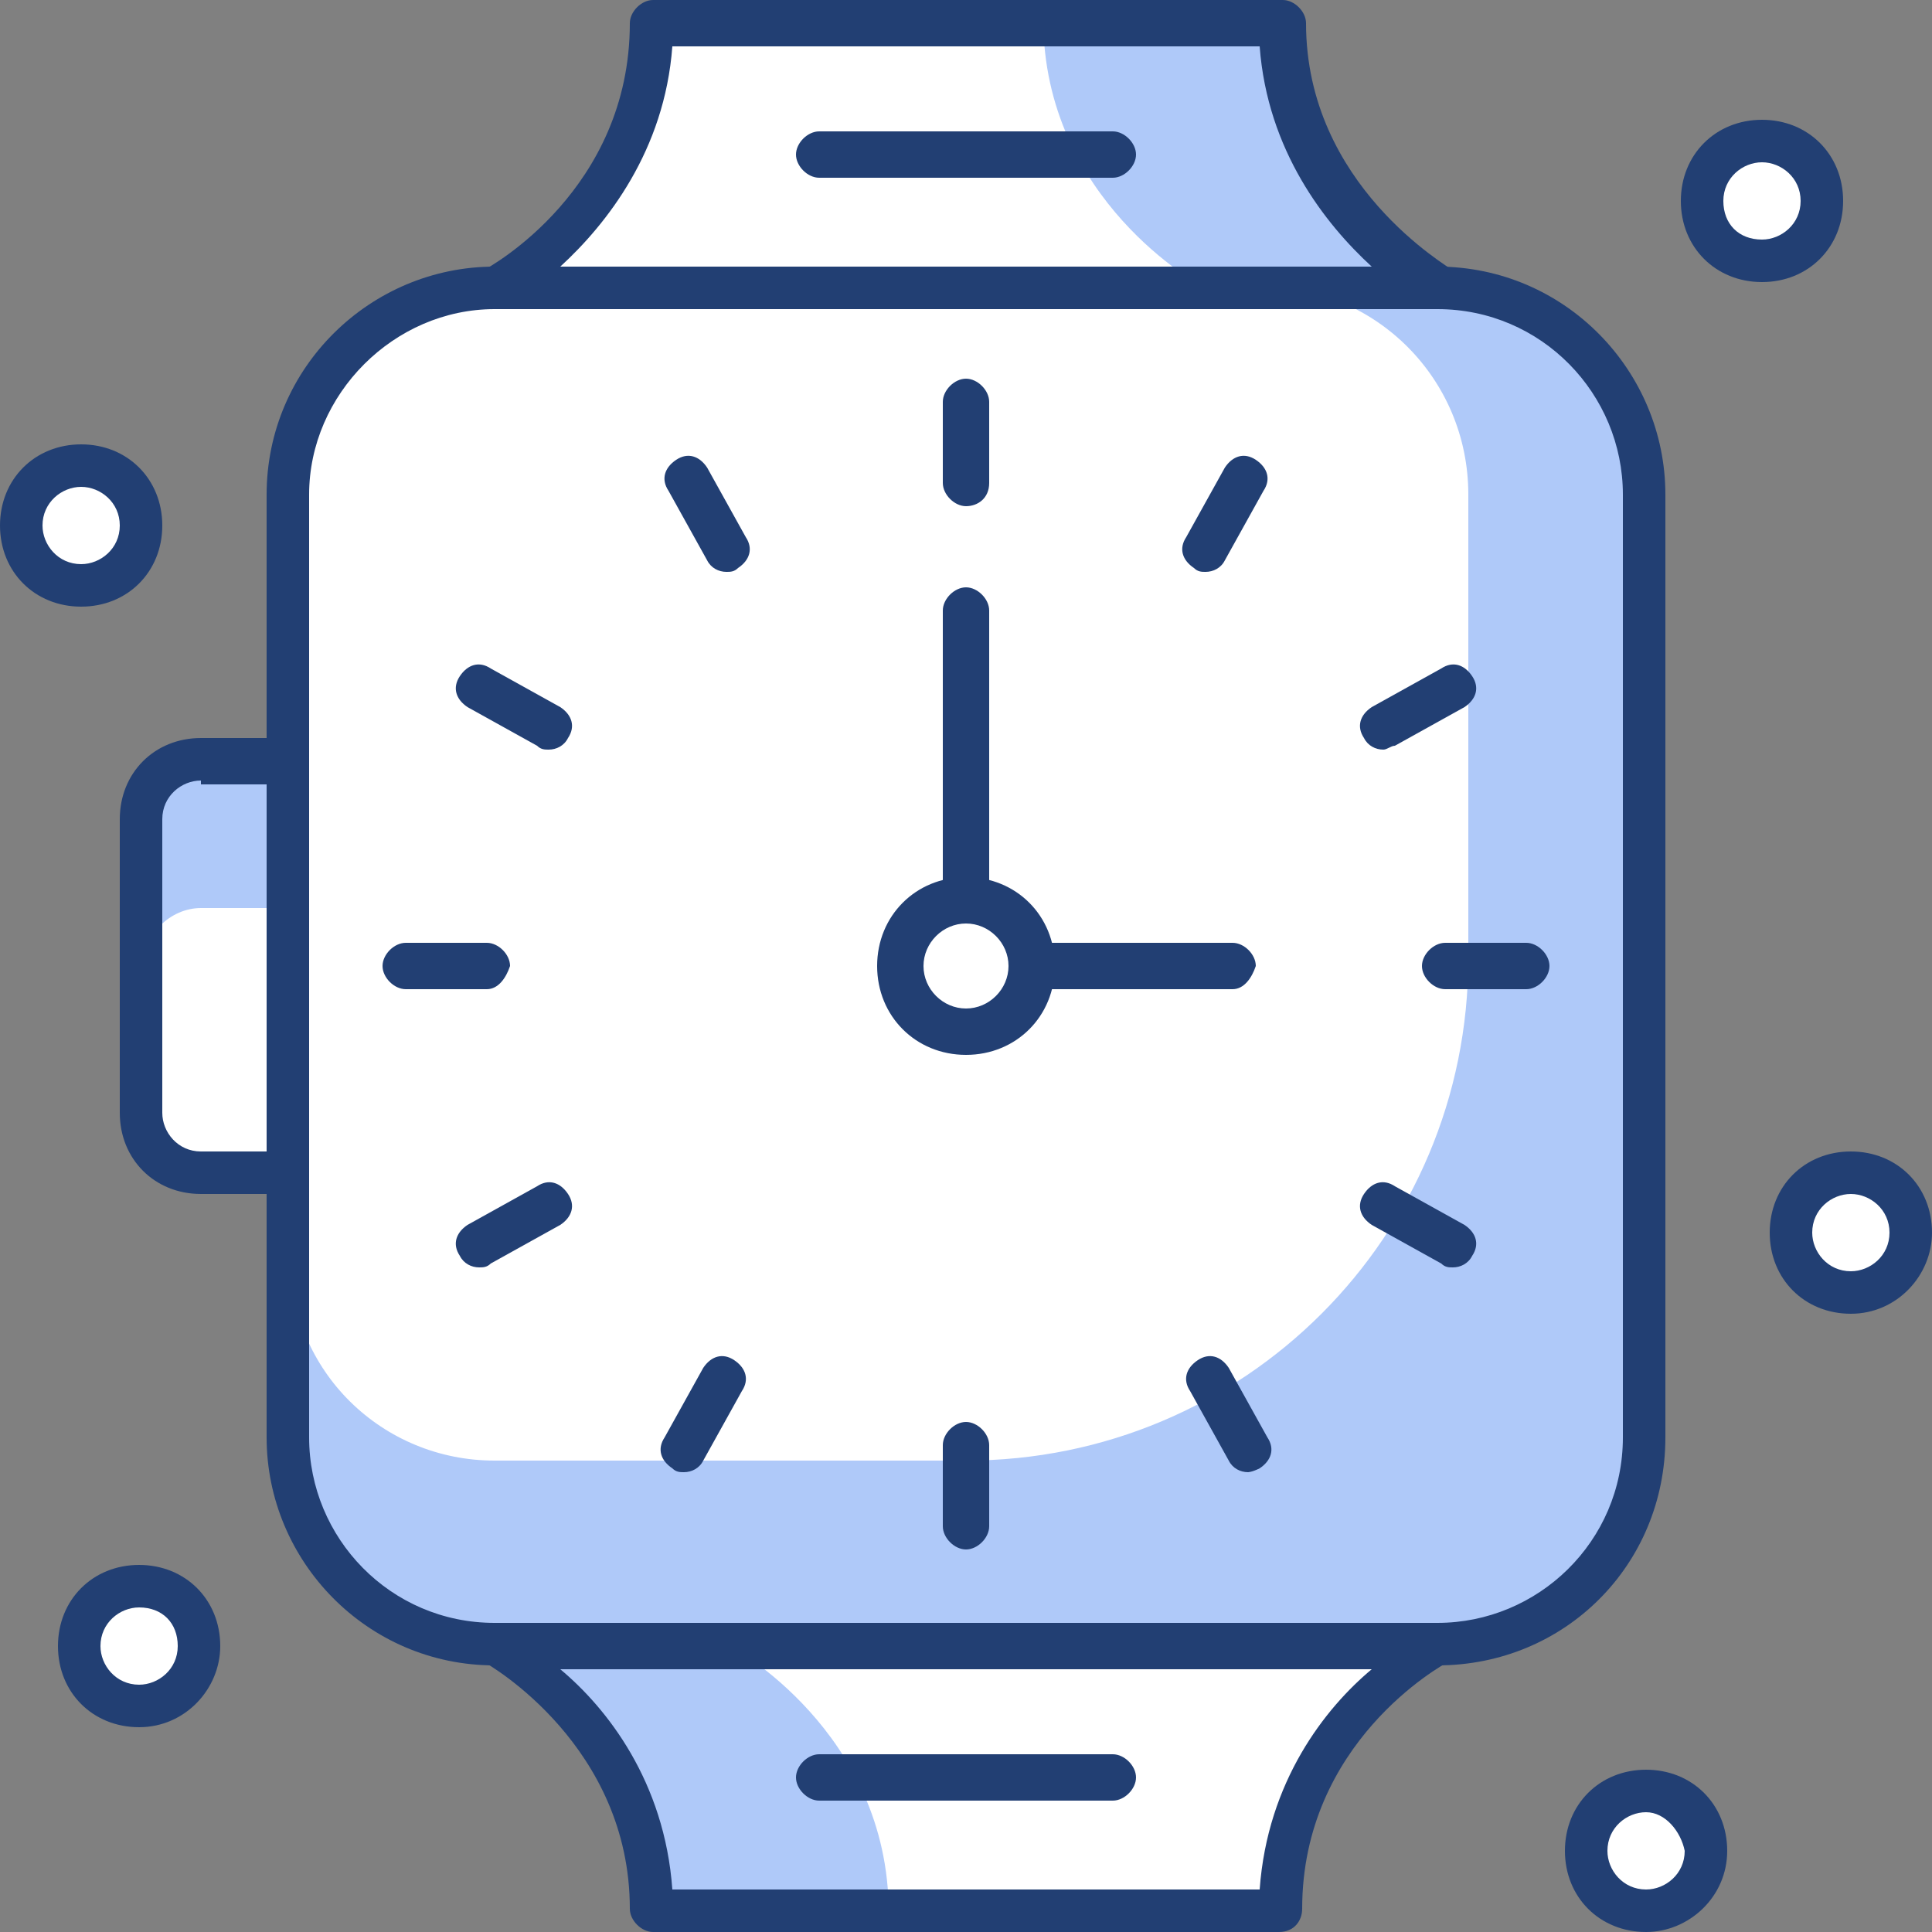 <?xml version="1.0" encoding="utf-8"?>
<!-- Generator: Adobe Illustrator 22.0.1, SVG Export Plug-In . SVG Version: 6.00 Build 0)  -->
<svg version="1.1" id="Layer_1" xmlns="http://www.w3.org/2000/svg" xmlns:xlink="http://www.w3.org/1999/xlink" x="0px" y="0px"
	 viewBox="0 0 50 50" style="enable-background:new 0 0 50 50;" xml:space="preserve">
<rect x="0" y="0" width="50" height="50" fill="#808080" stroke="none"/>
<style type="text/css">
	.st0{fill:#AFC9F9;}
	.st1{fill:#FFFFFF;}
	.st2{fill:#223F73;}
</style>
<g>
	<path class="st0" d="M7.4,30.3H5.2c-0.8,0-1.5-0.7-1.5-1.5v-7.6c0-0.8,0.7-1.5,1.5-1.5h2.3L7.4,30.3L7.4,30.3z"/>
	<path class="st1" d="M7.4,30.3H5.2c-0.8,0-1.5-0.7-1.5-1.5V25c0-0.8,0.7-1.5,1.5-1.5h2.3L7.4,30.3L7.4,30.3z"/>
	<path class="st2" d="M7.4,30.9H5.2c-1.2,0-2.1-0.9-2.1-2.1v-7.6c0-1.2,0.9-2.1,2.1-2.1h2.3c0.3,0,0.6,0.3,0.6,0.6v10.7
		C8,30.7,7.8,30.9,7.4,30.9z M5.2,20.2c-0.5,0-1,0.4-1,1v7.6c0,0.5,0.4,1,1,1h1.7v-9.5H5.2V20.2z"/>
	<path class="st0" d="M37.2,7.4H12.8c-3,0-5.3,2.4-5.3,5.3v24.4c0,3,2.4,5.3,5.3,5.3h24.4c3,0,5.3-2.4,5.3-5.3V12.8
		C42.6,9.8,40.2,7.4,37.2,7.4z"/>
	<path class="st1" d="M32.6,7.4H12.8c-3,0-5.3,2.4-5.3,5.3v19.8c0,3,2.4,5.3,5.3,5.3H25c7.2,0,13-5.8,13-13v-12
		C38,9.8,35.6,7.4,32.6,7.4z"/>
	<path class="st2" d="M37.2,43.1H12.8c-3.3,0-5.9-2.7-5.9-5.9V12.8c0-3.3,2.7-5.9,5.9-5.9h24.4c3.3,0,5.9,2.7,5.9,5.9v24.4
		C43.1,40.5,40.5,43.1,37.2,43.1z M12.8,8C10.2,8,8,10.2,8,12.8v24.4c0,2.6,2.1,4.8,4.8,4.8h24.4c2.6,0,4.8-2.1,4.8-4.8V12.8
		c0-2.6-2.1-4.8-4.8-4.8H12.8z"/>
	<path class="st2" d="M12.4,32.8c-0.2,0-0.4-0.1-0.5-0.3c-0.2-0.3-0.1-0.6,0.2-0.8l1.8-1c0.3-0.2,0.6-0.1,0.8,0.2
		c0.2,0.3,0.1,0.6-0.2,0.8l-1.8,1C12.6,32.8,12.5,32.8,12.4,32.8z"/>
	<path class="st2" d="M35.8,19.4c-0.2,0-0.4-0.1-0.5-0.3c-0.2-0.3-0.1-0.6,0.2-0.8l1.8-1c0.3-0.2,0.6-0.1,0.8,0.2
		c0.2,0.3,0.1,0.6-0.2,0.8l-1.8,1C36,19.3,35.9,19.4,35.8,19.4z"/>
	<path class="st2" d="M18.8,14.8c-0.2,0-0.4-0.1-0.5-0.3l-1-1.8c-0.2-0.3-0.1-0.6,0.2-0.8c0.3-0.2,0.6-0.1,0.8,0.2l1,1.8
		c0.2,0.3,0.1,0.6-0.2,0.8C19,14.8,18.9,14.8,18.8,14.8z"/>
	<path class="st2" d="M32.3,38.1c-0.2,0-0.4-0.1-0.5-0.3l-1-1.8c-0.2-0.3-0.1-0.6,0.2-0.8c0.3-0.2,0.6-0.1,0.8,0.2l1,1.8
		c0.2,0.3,0.1,0.6-0.2,0.8C32.4,38.1,32.3,38.1,32.3,38.1z"/>
	<path class="st2" d="M17.7,38.1c-0.1,0-0.2,0-0.3-0.1c-0.3-0.2-0.4-0.5-0.2-0.8l1-1.8c0.2-0.3,0.5-0.4,0.8-0.2s0.4,0.5,0.2,0.8
		l-1,1.8C18.1,38,17.9,38.1,17.7,38.1z"/>
	<path class="st2" d="M31.2,14.8c-0.1,0-0.2,0-0.3-0.1c-0.3-0.2-0.4-0.5-0.2-0.8l1-1.8c0.2-0.3,0.5-0.4,0.8-0.2s0.4,0.5,0.2,0.8
		l-1,1.8C31.6,14.7,31.4,14.8,31.2,14.8z"/>
	<path class="st2" d="M25,40.1c-0.3,0-0.6-0.3-0.6-0.6v-2.1c0-0.3,0.3-0.6,0.6-0.6c0.3,0,0.6,0.3,0.6,0.6v2.1
		C25.6,39.8,25.3,40.1,25,40.1z"/>
	<path class="st2" d="M25,13.1c-0.3,0-0.6-0.3-0.6-0.6v-2.1c0-0.3,0.3-0.6,0.6-0.6c0.3,0,0.6,0.3,0.6,0.6v2.1
		C25.6,12.9,25.3,13.1,25,13.1z"/>
	<path class="st2" d="M39.5,25.6h-2.1c-0.3,0-0.6-0.3-0.6-0.6c0-0.3,0.3-0.6,0.6-0.6h2.1c0.3,0,0.6,0.3,0.6,0.6
		C40.1,25.3,39.8,25.6,39.5,25.6z"/>
	<path class="st2" d="M12.6,25.6h-2.1c-0.3,0-0.6-0.3-0.6-0.6c0-0.3,0.3-0.6,0.6-0.6h2.1c0.3,0,0.6,0.3,0.6,0.6
		C13.1,25.3,12.9,25.6,12.6,25.6z"/>
	<path class="st2" d="M14.2,19.4c-0.1,0-0.2,0-0.3-0.1l-1.8-1c-0.3-0.2-0.4-0.5-0.2-0.8s0.5-0.4,0.8-0.2l1.8,1
		c0.3,0.2,0.4,0.5,0.2,0.8C14.6,19.3,14.4,19.4,14.2,19.4z"/>
	<path class="st2" d="M37.6,32.8c-0.1,0-0.2,0-0.3-0.1l-1.8-1c-0.3-0.2-0.4-0.5-0.2-0.8s0.5-0.4,0.8-0.2l1.8,1
		c0.3,0.2,0.4,0.5,0.2,0.8C38,32.7,37.8,32.8,37.6,32.8z"/>
	<path class="st2" d="M31.9,25.6H25c-0.3,0-0.6-0.3-0.6-0.6v-9.2c0-0.3,0.3-0.6,0.6-0.6c0.3,0,0.6,0.3,0.6,0.6v8.6h6.3
		c0.3,0,0.6,0.3,0.6,0.6C32.4,25.3,32.2,25.6,31.9,25.6z"/>
	<circle class="st1" cx="25" cy="25" r="1.7"/>
	<path class="st2" d="M25,27.3c-1.3,0-2.3-1-2.3-2.3s1-2.3,2.3-2.3s2.3,1,2.3,2.3S26.3,27.3,25,27.3z M25,23.9
		c-0.6,0-1.1,0.5-1.1,1.1s0.5,1.1,1.1,1.1s1.1-0.5,1.1-1.1S25.6,23.9,25,23.9z"/>
	<circle class="st1" cx="45.6" cy="5.2" r="1.5"/>
	<path class="st2" d="M45.6,7.3c-1.2,0-2.1-0.9-2.1-2.1s0.9-2.1,2.1-2.1s2.1,0.9,2.1,2.1S46.8,7.3,45.6,7.3z M45.6,4.2
		c-0.5,0-1,0.4-1,1s0.4,1,1,1c0.5,0,1-0.4,1-1S46.1,4.2,45.6,4.2z"/>
	<circle class="st1" cx="2.1" cy="13.6" r="1.5"/>
	<path class="st2" d="M2.1,15.7c-1.2,0-2.1-0.9-2.1-2.1s0.9-2.1,2.1-2.1s2.1,0.9,2.1,2.1S3.3,15.7,2.1,15.7z M2.1,12.6
		c-0.5,0-1,0.4-1,1c0,0.5,0.4,1,1,1c0.5,0,1-0.4,1-1S2.6,12.6,2.1,12.6z"/>
	<circle class="st1" cx="42.6" cy="47.9" r="1.5"/>
	<path class="st2" d="M42.6,50c-1.2,0-2.1-0.9-2.1-2.1c0-1.2,0.9-2.1,2.1-2.1s2.1,0.9,2.1,2.1C44.7,49.1,43.7,50,42.6,50z
		 M42.6,46.9c-0.5,0-1,0.4-1,1c0,0.5,0.4,1,1,1c0.5,0,1-0.4,1-1C43.5,47.4,43.1,46.9,42.6,46.9z"/>
	<circle class="st1" cx="47.9" cy="31.9" r="1.5"/>
	<path class="st2" d="M47.9,34c-1.2,0-2.1-0.9-2.1-2.1c0-1.2,0.9-2.1,2.1-2.1c1.2,0,2.1,0.9,2.1,2.1C50,33,49.1,34,47.9,34z
		 M47.9,30.9c-0.5,0-1,0.4-1,1c0,0.5,0.4,1,1,1c0.5,0,1-0.4,1-1C48.9,31.3,48.4,30.9,47.9,30.9z"/>
	<circle class="st1" cx="3.6" cy="42.6" r="1.5"/>
	<path class="st2" d="M3.6,44.7c-1.2,0-2.1-0.9-2.1-2.1c0-1.2,0.9-2.1,2.1-2.1s2.1,0.9,2.1,2.1C5.7,43.7,4.8,44.7,3.6,44.7z
		 M3.6,41.6c-0.5,0-1,0.4-1,1c0,0.5,0.4,1,1,1c0.5,0,1-0.4,1-1S4.2,41.6,3.6,41.6z"/>
	<path class="st0" d="M12.8,42.6c0,0,4.1,2.2,4.1,6.9h16.3c0-4.6,4.1-6.9,4.1-6.9H12.8z"/>
	<path class="st1" d="M18.9,42.6c0,0,4.1,2.2,4.1,6.9h10.2c0-4.6,4.1-6.9,4.1-6.9H18.9z"/>
	<path class="st2" d="M33.1,50H16.9c-0.3,0-0.6-0.3-0.6-0.6c0-4.2-3.6-6.3-3.8-6.4c-0.2-0.1-0.3-0.4-0.3-0.6
		c0.1-0.3,0.3-0.4,0.6-0.4h24.4c0.3,0,0.5,0.2,0.6,0.4c0.1,0.3,0,0.5-0.3,0.6c-0.2,0.1-3.8,2.1-3.8,6.4C33.7,49.7,33.5,50,33.1,50z
		 M17.4,48.9h15.2c0.2-2.8,1.7-4.7,2.9-5.7h-21C15.7,44.2,17.2,46.1,17.4,48.9z"/>
	<path class="st2" d="M28.8,46.6h-7.6c-0.3,0-0.6-0.3-0.6-0.6s0.3-0.6,0.6-0.6h7.6c0.3,0,0.6,0.3,0.6,0.6S29.1,46.6,28.8,46.6z"/>
	<path class="st0" d="M37.2,7.4c0,0-4.1-2.2-4.1-6.9H16.9c0,4.6-4.1,6.9-4.1,6.9H37.2z"/>
	<path class="st1" d="M31.1,7.4c0,0-4.1-2.2-4.1-6.9H16.9c0,4.6-4.1,6.9-4.1,6.9H31.1z"/>
	<path class="st2" d="M37.2,8H12.8c-0.3,0-0.5-0.2-0.6-0.4c-0.1-0.3,0-0.5,0.3-0.6c0.2-0.1,3.8-2.1,3.8-6.4c0-0.3,0.3-0.6,0.6-0.6
		h16.3c0.3,0,0.6,0.3,0.6,0.6c0,4.2,3.7,6.3,3.8,6.4c0.2,0.1,0.3,0.4,0.3,0.6C37.7,7.8,37.5,8,37.2,8z M14.5,6.9h21
		c-1.2-1.1-2.7-3-2.9-5.7H17.4C17.2,3.9,15.7,5.8,14.5,6.9z"/>
	<path class="st2" d="M28.8,4.6h-7.6c-0.3,0-0.6-0.3-0.6-0.6s0.3-0.6,0.6-0.6h7.6c0.3,0,0.6,0.3,0.6,0.6S29.1,4.6,28.8,4.6z"/>
</g>
</svg>
